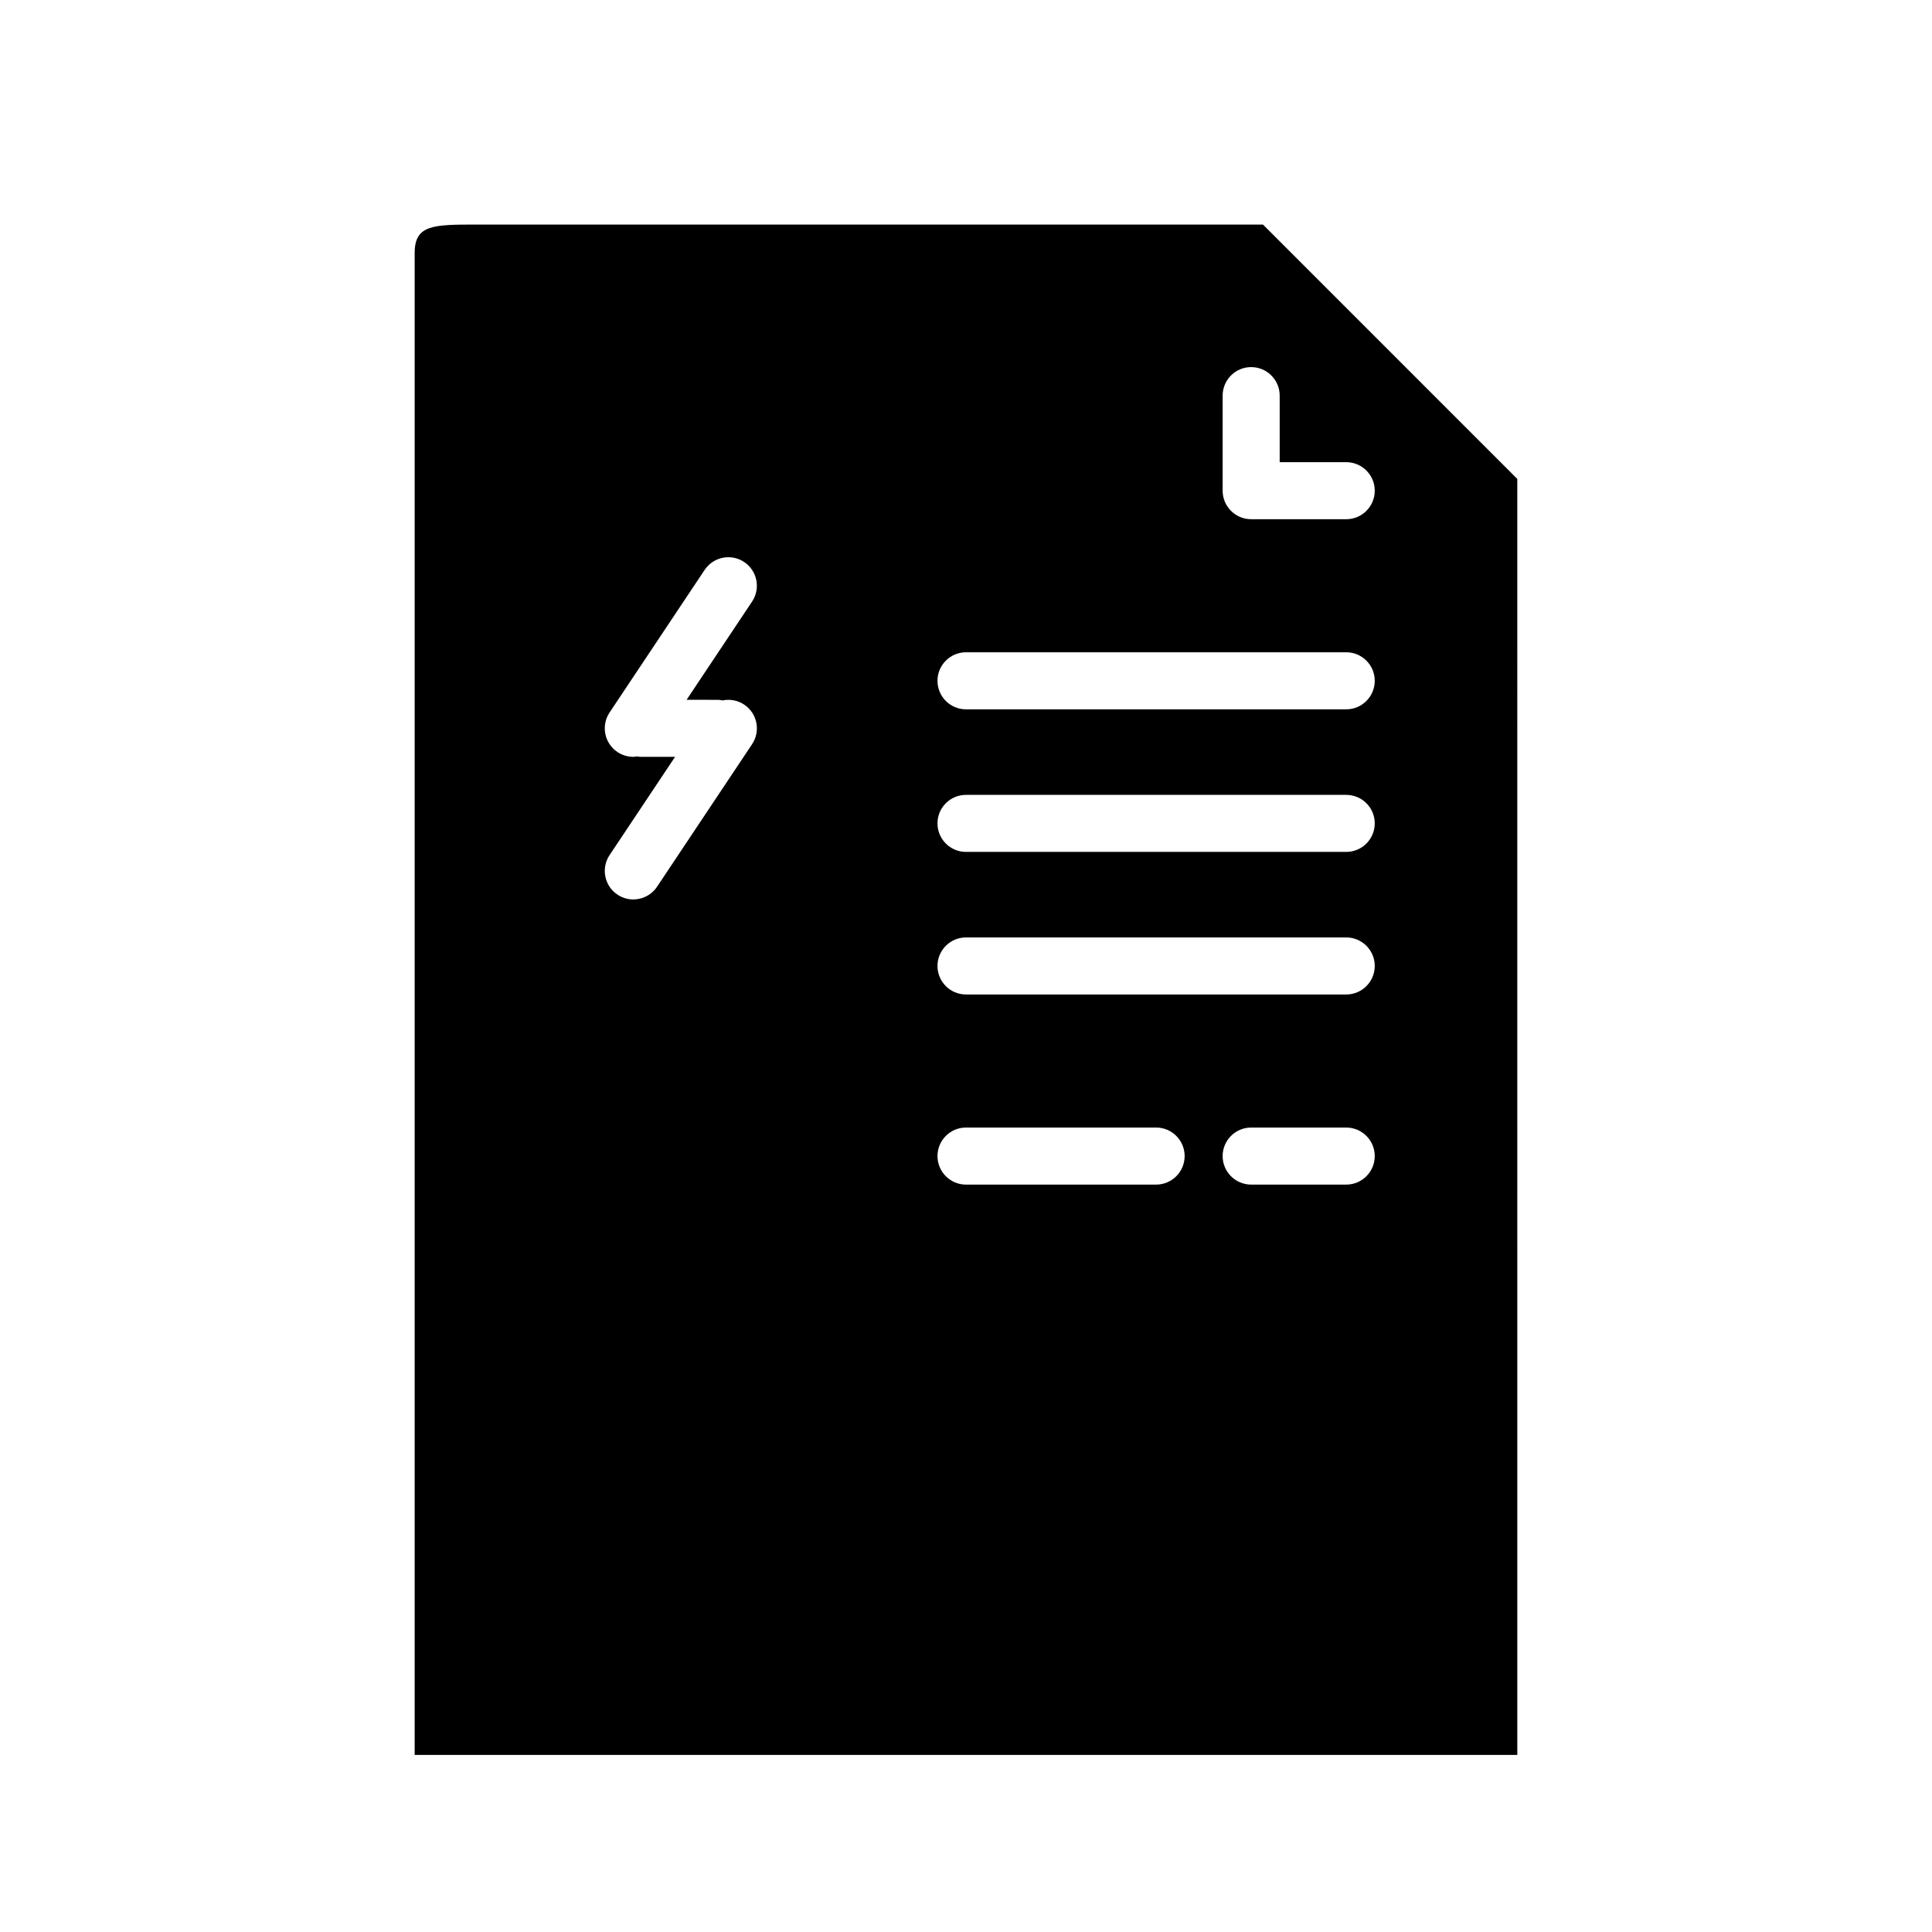 <?xml version="1.0" encoding="UTF-8"?>
<!-- Uploaded to: SVG Repo, www.svgrepo.com, Generator: SVG Repo Mixer Tools -->
<svg fill="#000000" width="800px" height="800px" version="1.1" viewBox="144 144 512 512" xmlns="http://www.w3.org/2000/svg">
 <path d="m478.7 203.51h-208.05c-11.852 0-16.758 0-16.758 7.559v398.01h292.21l-0.004-338.16zm-144.46 125.95c0.43 0 0.848 0.055 1.254 0.16 1.91-0.398 3.969-0.059 5.723 1.109 3.473 2.312 4.41 7.008 2.098 10.48l-25.191 37.785c-1.457 2.188-3.856 3.367-6.297 3.367-1.441 0-2.898-0.414-4.188-1.27-3.473-2.312-4.41-7.008-2.098-10.48l17.359-26.039h-9.129c-0.328 0-0.645-0.055-0.961-0.121-0.332 0.047-0.66 0.121-0.984 0.121-1.441 0-2.898-0.414-4.188-1.27-3.473-2.312-4.41-7.008-2.098-10.48l25.191-37.785c2.312-3.473 6.996-4.414 10.48-2.098 3.473 2.312 4.41 7.008 2.098 10.48l-17.359 26.039zm116.14 128.47h-50.379c-4.176 0-7.559-3.387-7.559-7.559s3.379-7.559 7.559-7.559h50.383c4.172 0 7.559 3.387 7.559 7.559-0.004 4.172-3.391 7.559-7.562 7.559zm50.383 0h-25.191c-4.172 0-7.559-3.387-7.559-7.559s3.387-7.559 7.559-7.559h25.191c4.172 0 7.559 3.387 7.559 7.559-0.004 4.172-3.387 7.559-7.559 7.559zm0-50.383h-100.76c-4.176 0-7.559-3.379-7.559-7.559 0-4.176 3.379-7.559 7.559-7.559h100.76c4.172 0 7.559 3.379 7.559 7.559-0.004 4.18-3.387 7.559-7.559 7.559zm0-37.785h-100.76c-4.176 0-7.559-3.379-7.559-7.559 0-4.176 3.379-7.555 7.559-7.555h100.76c4.172 0 7.559 3.379 7.559 7.559-0.004 4.176-3.387 7.555-7.559 7.555zm0-37.785h-100.76c-4.176 0-7.559-3.379-7.559-7.559 0-4.176 3.379-7.559 7.559-7.559h100.76c4.172 0 7.559 3.379 7.559 7.559-0.004 4.18-3.387 7.559-7.559 7.559zm0-50.383h-25.191c-4.172 0-7.559-3.379-7.559-7.559v-25.191c0-4.176 3.387-7.559 7.559-7.559 4.172 0 7.559 3.379 7.559 7.559v17.633l17.633 0.004c4.172 0 7.559 3.379 7.559 7.559-0.004 4.176-3.387 7.555-7.559 7.555z"/>
</svg>